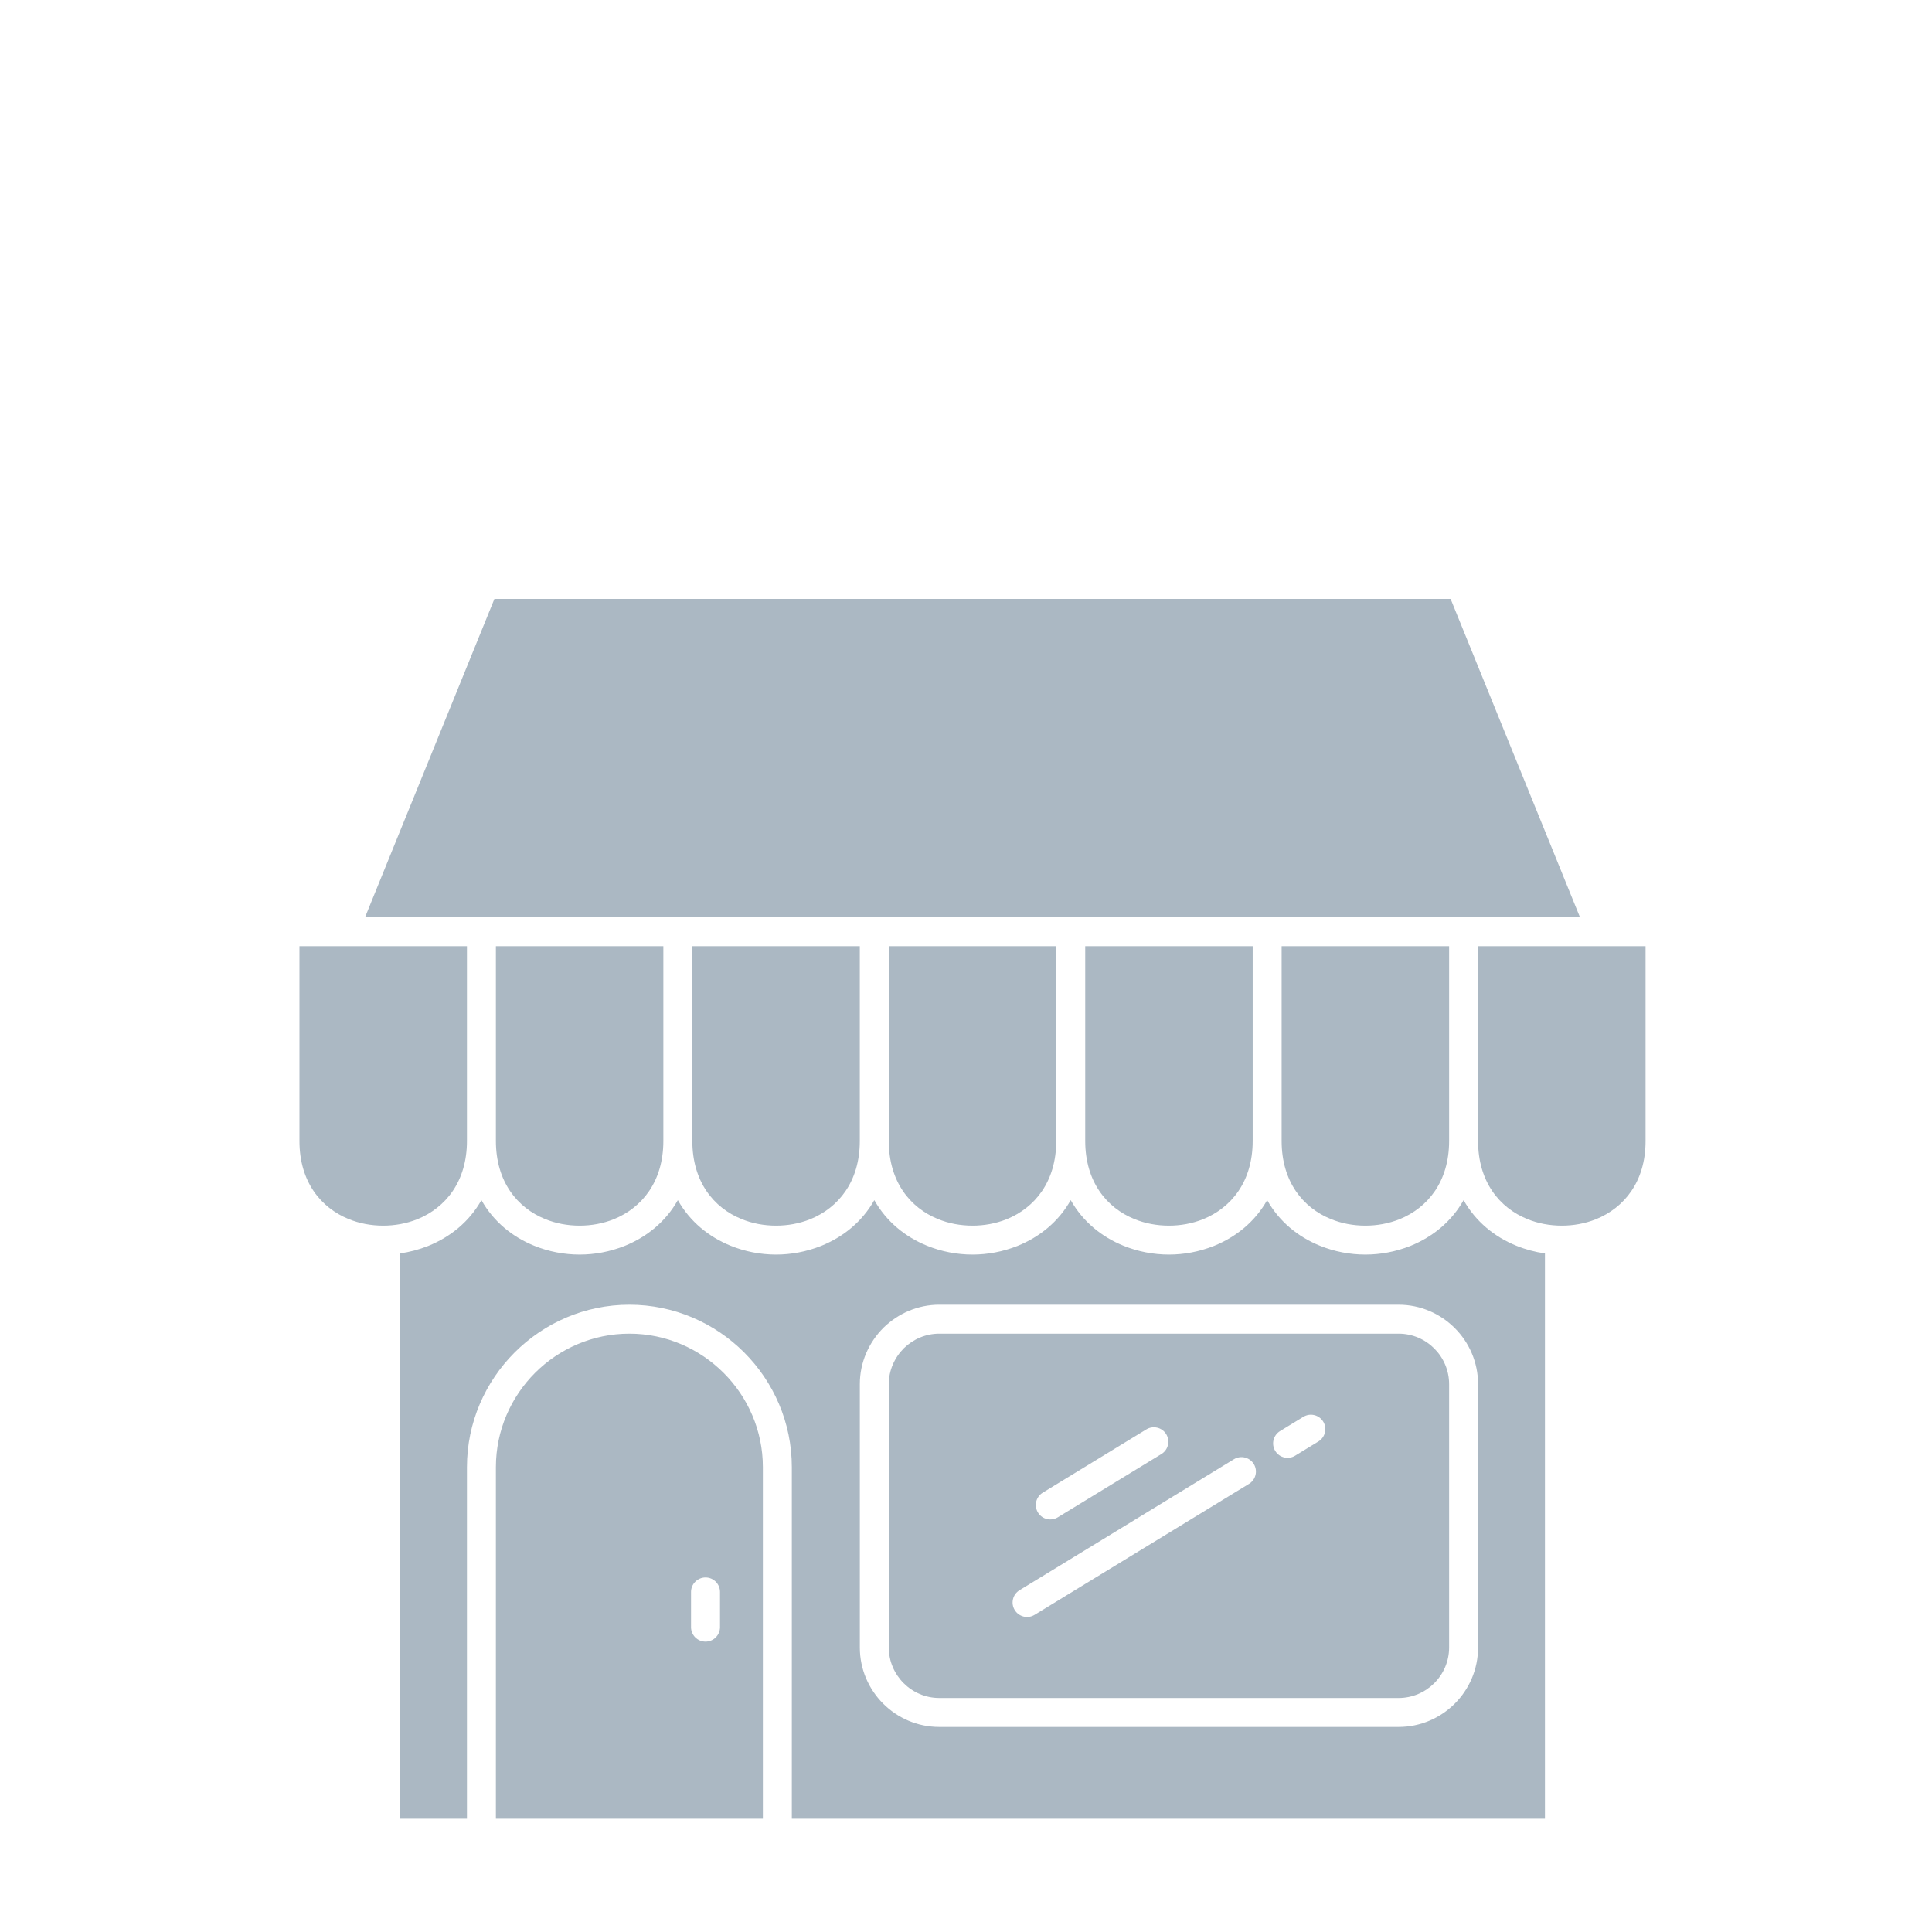 <svg xmlns="http://www.w3.org/2000/svg" width="65" height="65" viewBox="0 0 65 65" fill="none"><path d="M43.85 47.668C44.079 47.528 44.378 47.6 44.518 47.829C44.658 48.058 44.585 48.357 44.356 48.497L43.572 48.976C43.343 49.116 43.044 49.044 42.904 48.815C42.764 48.586 42.837 48.287 43.066 48.147L43.85 47.668ZM38.568 48.09C38.797 47.951 39.096 48.023 39.236 48.252C39.375 48.481 39.303 48.78 39.074 48.92L35.589 51.048C35.36 51.188 35.06 51.116 34.921 50.887C34.781 50.658 34.853 50.359 35.082 50.219L38.568 48.09ZM41.515 49.094C41.744 48.954 42.043 49.027 42.183 49.256C42.323 49.485 42.25 49.784 42.021 49.923L34.807 54.33C34.578 54.47 34.279 54.397 34.139 54.168C33.999 53.939 34.072 53.64 34.301 53.501L41.515 49.094ZM31.601 43.896H47.055C47.79 43.896 48.458 44.197 48.942 44.68C49.428 45.164 49.728 45.834 49.728 46.569V55.428C49.728 56.164 49.428 56.833 48.944 57.317C48.46 57.8 47.791 58.101 47.055 58.101H31.601C30.865 58.101 30.196 57.8 29.713 57.317C29.229 56.833 28.928 56.164 28.928 55.428V46.569C28.928 45.834 29.229 45.164 29.729 44.665C30.226 44.185 30.882 43.896 31.601 43.896ZM47.055 44.87H31.601C31.146 44.87 30.73 45.052 30.413 45.357C30.094 45.677 29.902 46.103 29.902 46.569V55.428C29.902 55.895 30.094 56.32 30.402 56.628C30.709 56.935 31.134 57.127 31.601 57.127H47.055C47.522 57.127 47.947 56.935 48.255 56.628C48.563 56.32 48.754 55.895 48.754 55.428V46.569C48.754 46.103 48.563 45.677 48.255 45.369C47.948 45.062 47.523 44.87 47.055 44.87ZM15.71 61.188V49.36C15.71 47.859 16.325 46.493 17.314 45.503C18.306 44.511 19.673 43.896 21.175 43.896C22.678 43.896 24.046 44.511 25.035 45.5C26.025 46.49 26.64 47.857 26.64 49.36V61.188H51.978V42.17C51.649 42.124 51.323 42.037 51.012 41.91C50.286 41.615 49.651 41.104 49.241 40.377C48.831 41.104 48.196 41.616 47.449 41.919C46.951 42.115 46.441 42.209 45.937 42.209C45.418 42.209 44.892 42.109 44.404 41.91C43.677 41.615 43.042 41.104 42.632 40.377C42.222 41.104 41.587 41.616 40.839 41.919C40.342 42.115 39.831 42.209 39.328 42.209C38.808 42.209 38.283 42.109 37.794 41.91C37.068 41.615 36.433 41.104 36.023 40.377C35.613 41.104 34.978 41.616 34.23 41.919C33.733 42.115 33.223 42.209 32.719 42.209C32.2 42.209 31.674 42.109 31.186 41.91C30.46 41.615 29.825 41.104 29.415 40.377C29.005 41.104 28.37 41.616 27.622 41.919C27.124 42.115 26.614 42.209 26.11 42.209C25.591 42.209 25.065 42.109 24.577 41.91C23.851 41.615 23.215 41.104 22.805 40.377C22.395 41.104 21.76 41.616 21.013 41.919C20.515 42.115 20.005 42.209 19.501 42.209C18.982 42.209 18.456 42.109 17.968 41.91C17.242 41.615 16.607 41.104 16.197 40.377C15.787 41.104 15.152 41.616 14.405 41.919C14.085 42.045 13.774 42.125 13.46 42.17V61.188H15.71ZM25.666 61.188V49.36C25.666 48.127 25.16 47.003 24.346 46.19C23.532 45.376 22.409 44.87 21.175 44.87C19.94 44.87 18.816 45.376 18.002 46.188C17.189 47.002 16.684 48.126 16.684 49.36V61.188H25.666ZM23.249 53.56C23.249 53.291 23.468 53.072 23.737 53.072C24.005 53.072 24.224 53.291 24.224 53.56V54.744C24.224 55.013 24.005 55.231 23.737 55.231C23.468 55.231 23.249 55.013 23.249 54.744V53.56ZM12.283 30.857H53.155L48.804 20.15H16.634L12.283 30.857ZM49.728 31.832V38.385C49.728 39.76 50.451 40.633 51.376 41.01C51.739 41.161 52.141 41.235 52.546 41.235C52.936 41.235 53.323 41.166 53.695 41.019C54.64 40.633 55.363 39.76 55.363 38.391V31.832H49.728ZM43.119 31.832V38.385C43.119 39.76 43.842 40.633 44.768 41.01C45.131 41.161 45.532 41.235 45.937 41.235C46.328 41.235 46.715 41.166 47.087 41.019C48.031 40.633 48.754 39.76 48.754 38.385V31.832H43.119ZM36.511 31.832V38.385C36.511 39.76 37.233 40.633 38.158 41.01C38.521 41.161 38.923 41.235 39.328 41.235C39.718 41.235 40.105 41.166 40.477 41.019C41.422 40.633 42.145 39.76 42.145 38.385V31.832H36.511ZM29.902 31.832V38.385C29.902 39.76 30.625 40.633 31.55 41.01C31.913 41.161 32.314 41.235 32.719 41.235C33.109 41.235 33.497 41.166 33.869 41.019C34.813 40.633 35.536 39.76 35.536 38.385V31.832H29.902ZM23.293 31.832V38.385C23.293 39.76 24.015 40.633 24.941 41.01C25.304 41.161 25.705 41.235 26.11 41.235C26.501 41.235 26.888 41.166 27.26 41.019C28.204 40.633 28.927 39.76 28.927 38.385V31.832H23.293ZM16.684 31.832V38.385C16.684 39.76 17.407 40.633 18.332 41.01C18.695 41.161 19.096 41.235 19.501 41.235C19.892 41.235 20.279 41.166 20.651 41.019C21.595 40.633 22.318 39.76 22.318 38.385V31.832H16.684ZM15.71 31.832H10.075V38.391C10.075 39.76 10.798 40.633 11.723 41.01C12.086 41.161 12.488 41.235 12.892 41.235C13.283 41.235 13.67 41.166 14.042 41.019C14.987 40.633 15.71 39.76 15.71 38.385V31.832Z" fill="#ABB8C3"></path></svg>